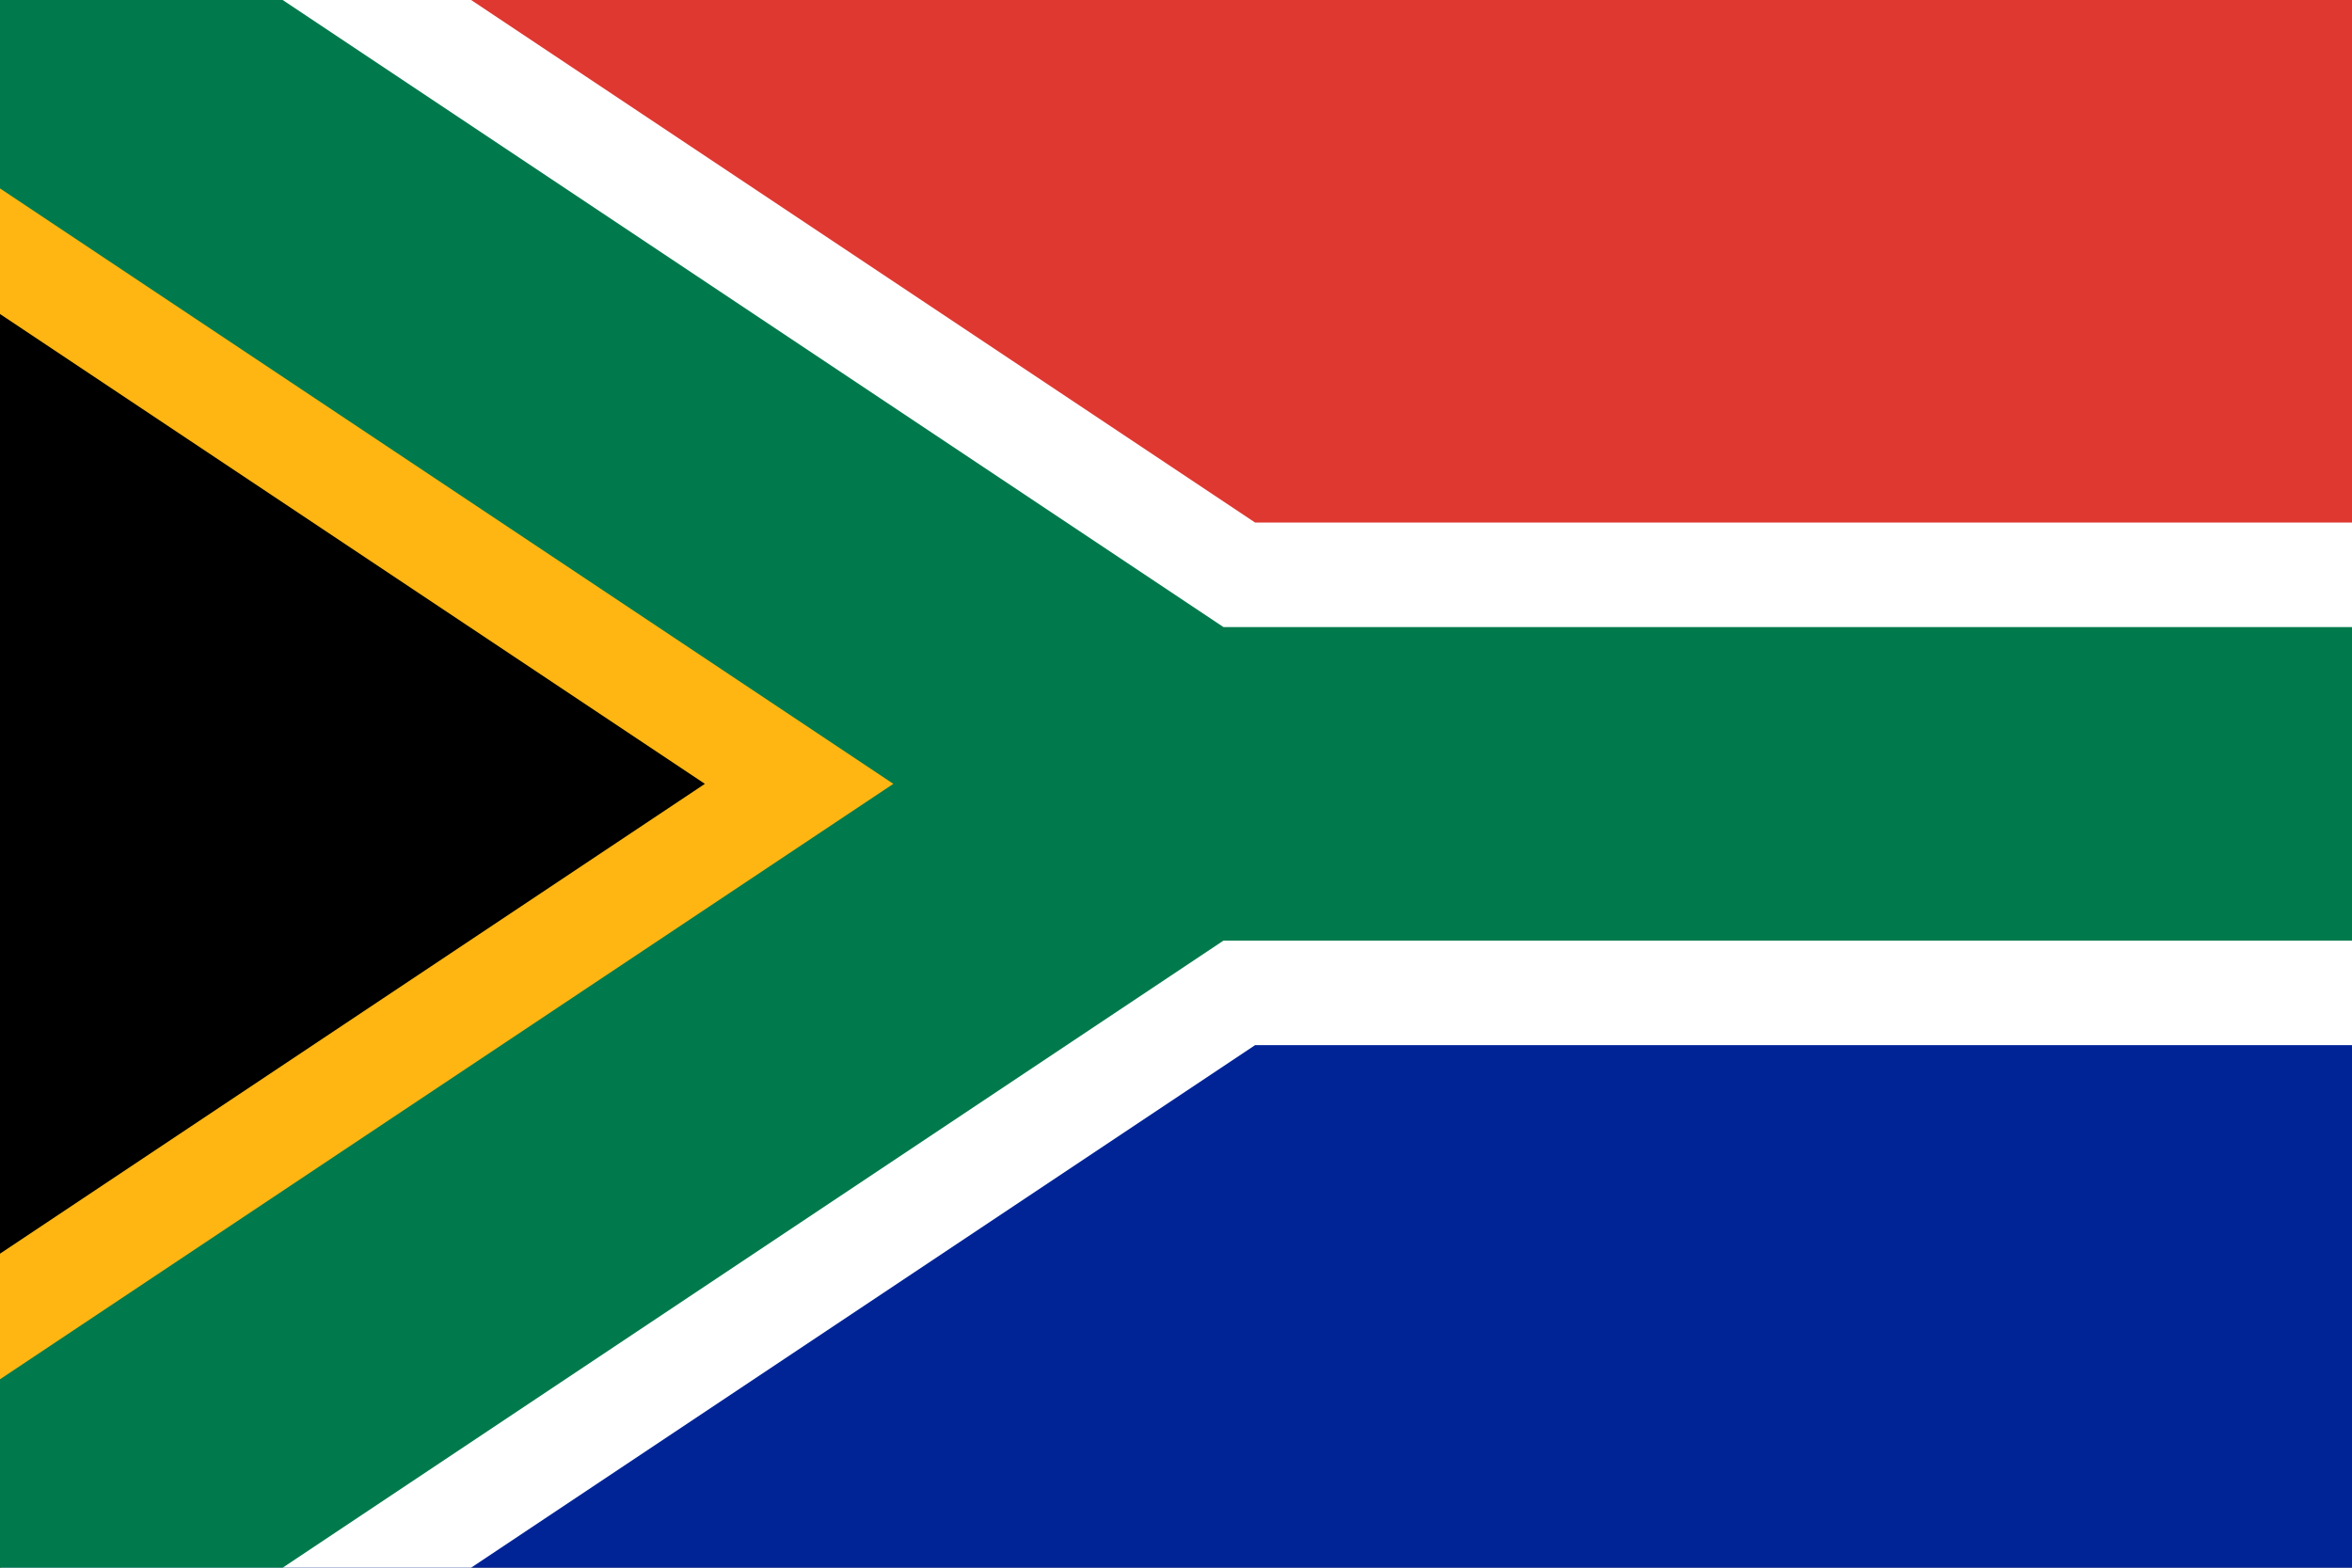 <?xml version="1.0" encoding="UTF-8"?> <svg xmlns="http://www.w3.org/2000/svg" xmlns:xlink="http://www.w3.org/1999/xlink" viewBox="0 0 9 6"><rect x="0" y="0" width="9" height="6" fill="#808080" stroke="none"/><clipPath id="Z"><path d="M0,0 4.5,3 0,6" id="X"></path></clipPath><clipPath id="A"><path d="M0,0H9V6H0z"></path></clipPath><g clip-path="url(#A)"><path d="M0,0V6H9V0z" fill="#002395"></path><path d="M0,0V3H9V0z" fill="#de3831"></path><g stroke-width="2" stroke="#fff"><path d="M0,0 4.5,3 0,6M4.5,3H9" id="W"></path><use xlink:href="#X" stroke="#ffb612" clip-path="url(#Z)"></use></g><use xlink:href="#W" fill="none" stroke="#007a4d" stroke-width="1.2"></use></g></svg> 